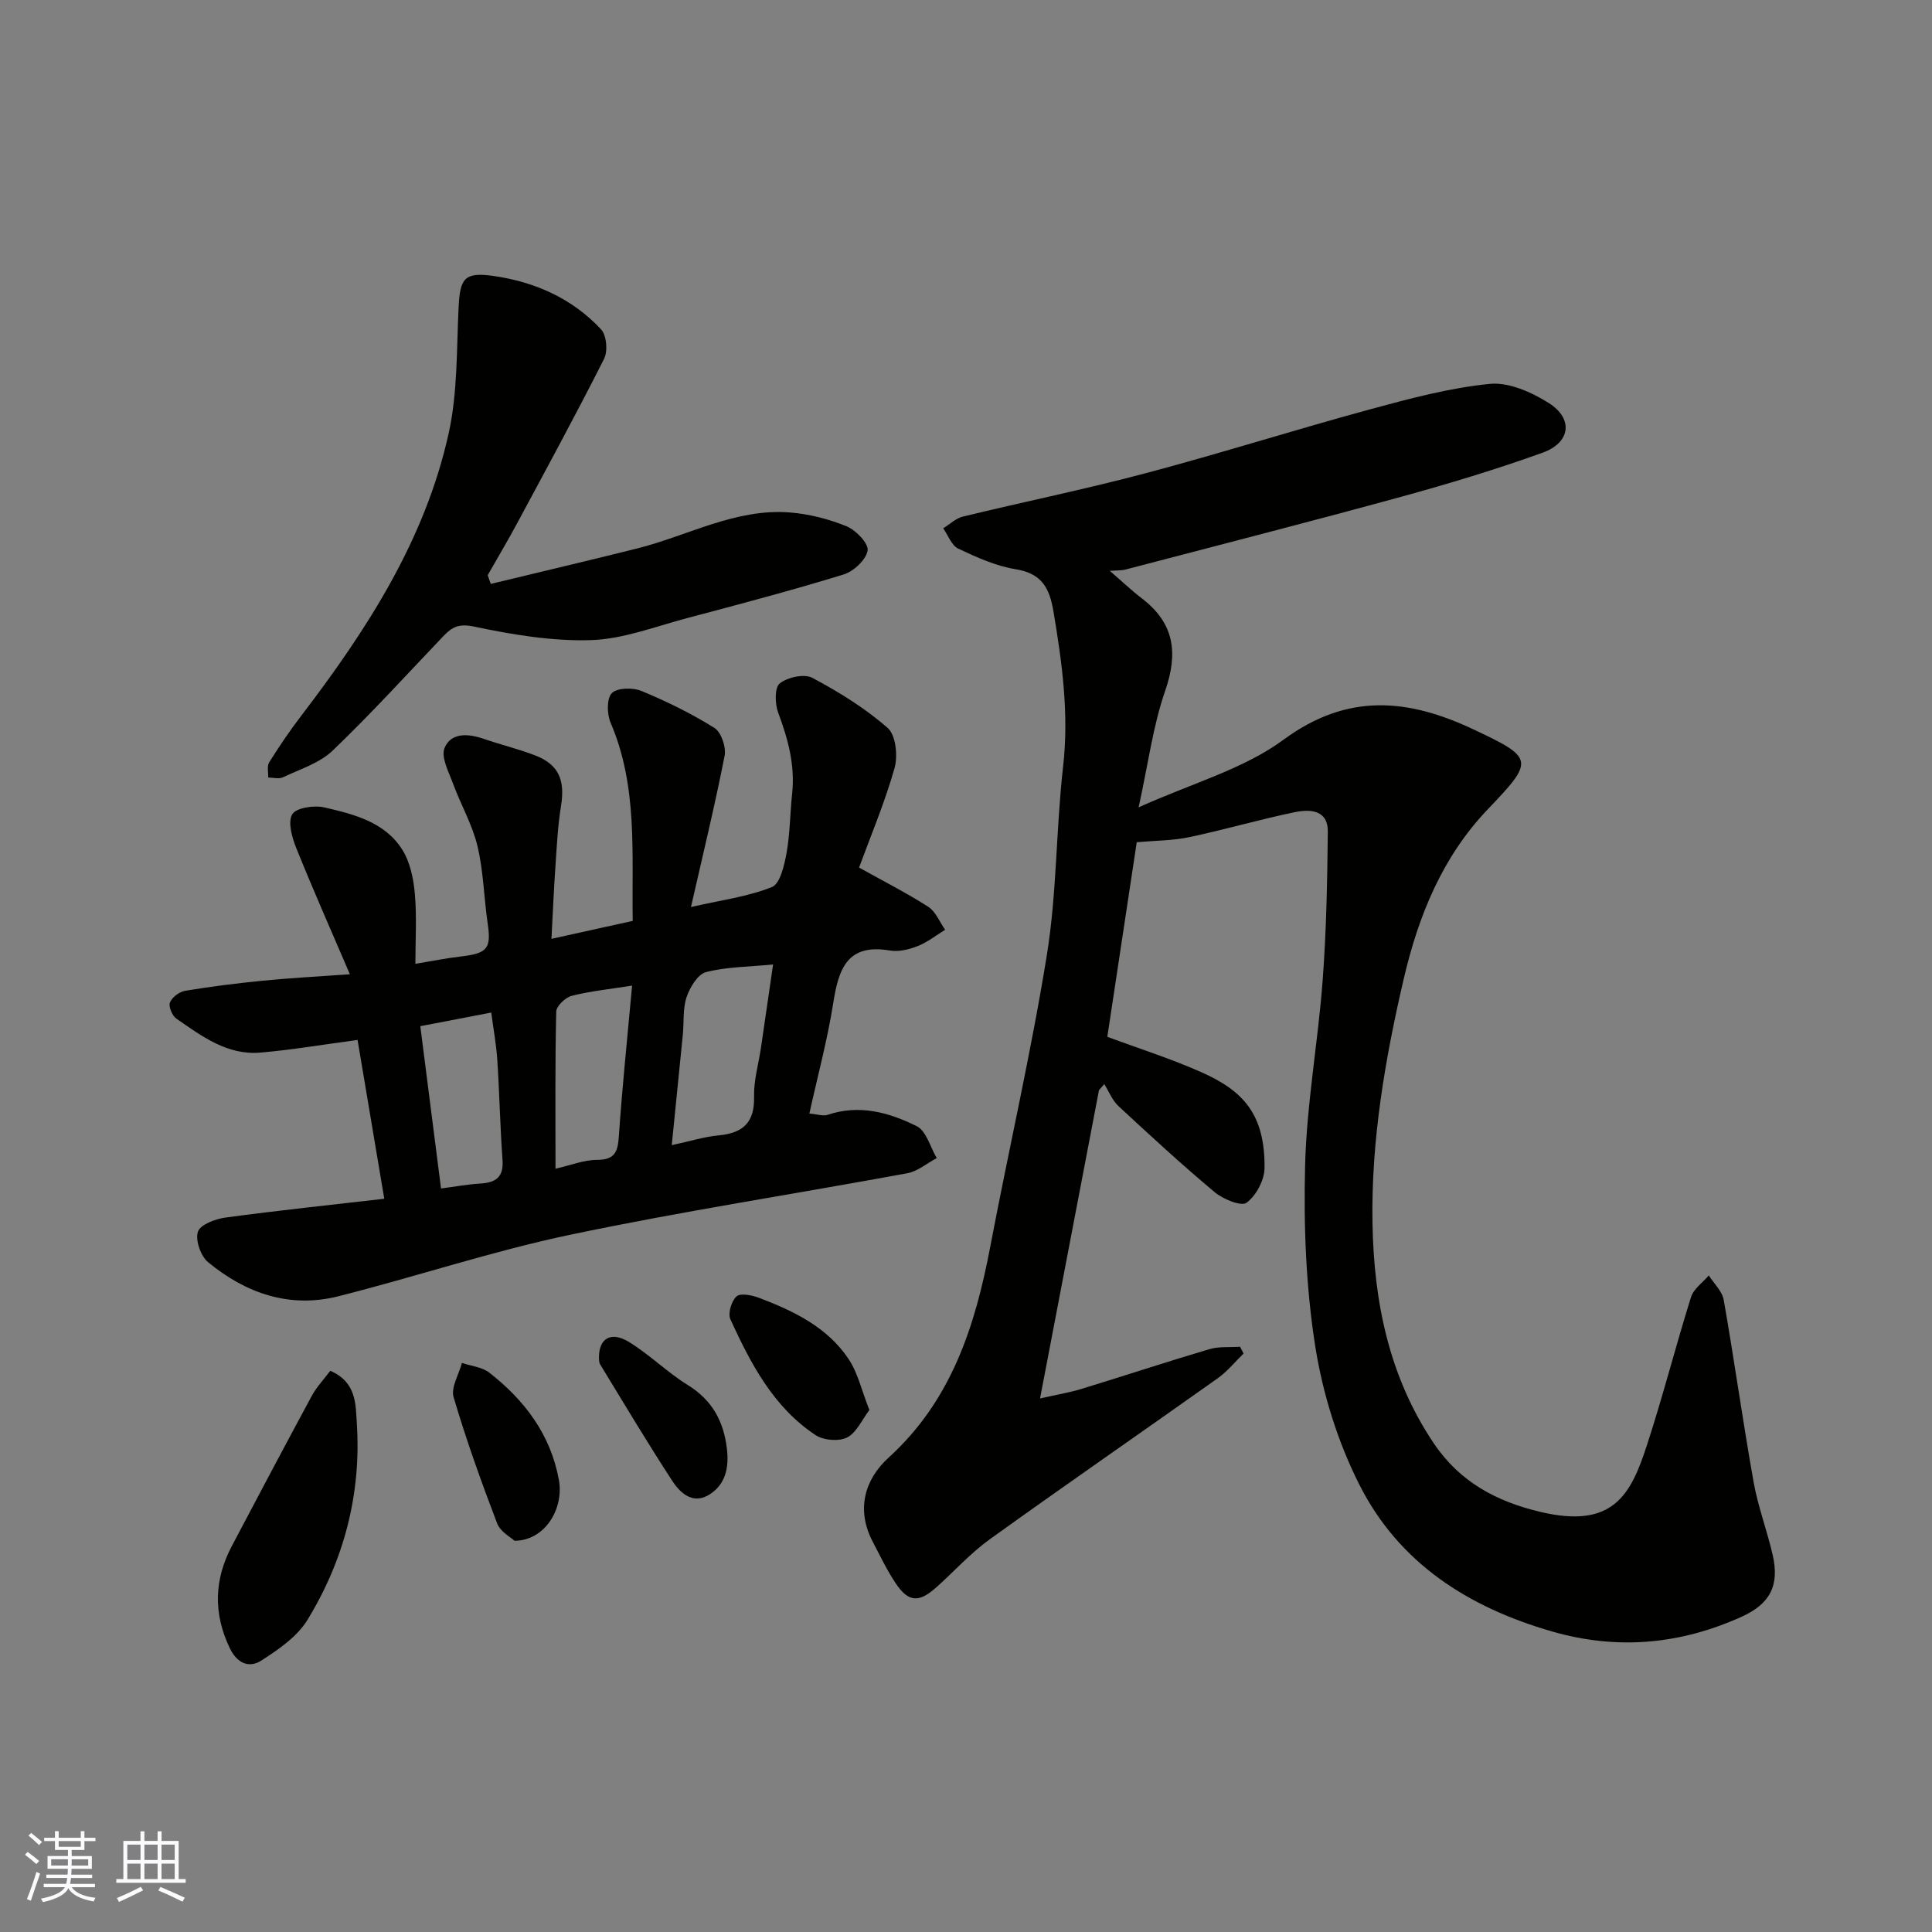 <svg enable-background="new 0 0 400 400" viewBox="0 0 400 400" xmlns="http://www.w3.org/2000/svg"><rect x="0" y="0" width="400" height="400" fill="#808080" stroke="none"/><g fill="#010100"><path d="m257.46 280.24c-1.76 1.71-3.34 3.69-5.32 5.1-15.71 11.15-31.56 22.09-47.2 33.34-4 2.87-7.36 6.63-11.05 9.93-3.65 3.27-5.79 3.15-8.45-.81-1.81-2.7-3.21-5.67-4.73-8.56-3.51-6.66-1.7-12.94 3.25-17.44 13.04-11.85 17.94-27.24 21.07-43.73 3.83-20.17 8.47-40.21 11.73-60.47 2.06-12.8 1.87-25.94 3.34-38.85 1.25-10.93-.2-21.51-2-32.2-.83-4.89-2.46-7.83-7.83-8.7-4.09-.66-8.08-2.47-11.87-4.26-1.39-.66-2.1-2.76-3.12-4.21 1.35-.83 2.59-2.06 4.05-2.42 12.64-3.07 25.4-5.67 37.96-9.01 15.55-4.13 30.9-9 46.43-13.22 8.13-2.21 16.38-4.42 24.72-5.25 3.94-.4 8.66 1.72 12.23 3.97 5.13 3.25 4.5 8.2-1.3 10.28-9.63 3.46-19.45 6.43-29.33 9.14-18.97 5.2-38.04 10.07-57.07 15.06-.79.21-1.65.14-3.2.26 2.5 2.15 4.48 4.04 6.64 5.7 6.73 5.14 7.55 11.27 4.82 19.16-2.52 7.26-3.5 15.05-5.49 24.1 11.03-4.99 21.7-7.89 30.01-14.01 13.29-9.78 25.82-8.48 39.31-2.13 12.64 5.95 12.61 6.45 2.96 16.56-9.39 9.83-14.33 21.97-17.39 35.08-3.88 16.66-6.77 33.51-6.47 50.6.28 16.13 3.37 31.77 12.73 45.63 5.39 7.98 12.97 11.98 21.93 14.12 15.14 3.62 18.79-3.5 22.1-13.61 3.34-10.19 5.98-20.61 9.19-30.85.54-1.71 2.42-3 3.68-4.48 1.06 1.69 2.77 3.26 3.09 5.08 2.2 12.53 3.95 25.15 6.18 37.68.91 5.1 2.78 10.02 3.95 15.09 1.44 6.27-.45 10.14-6.51 12.86-12.68 5.7-25.66 6.91-39.23 2.99-17.31-5-31.64-14.15-39.82-30.36-4.48-8.86-7.59-18.84-9.14-28.65-1.94-12.32-2.42-25.02-2.1-37.52.33-12.76 2.67-25.45 3.63-38.22.77-10.23.96-20.52 1.07-30.79.05-4.62-3.73-4.71-6.88-4.06-7.32 1.52-14.52 3.62-21.83 5.17-3.36.71-6.88.69-10.85 1.04-1.99 13.18-4.02 26.64-6.09 40.29 6.52 2.43 13.21 4.53 19.56 7.37 8.57 3.82 13.09 8.67 12.99 19.78-.02 2.51-1.73 5.73-3.72 7.2-1.11.82-4.86-.73-6.61-2.19-6.83-5.71-13.39-11.76-19.92-17.82-1.28-1.19-1.97-3.02-2.93-4.55-.37.42-.73.85-1.1 1.27-3.99 20.88-7.98 41.76-12.2 63.81 3.63-.82 6.12-1.22 8.51-1.95 8.86-2.71 17.67-5.62 26.55-8.25 1.99-.59 4.23-.35 6.35-.5.26.46.49.93.72 1.41z"/><path d="m72.44 201.71c-3.86-9-7.62-17.48-11.08-26.07-.89-2.21-1.81-5.38-.86-7.04.78-1.36 4.51-1.92 6.62-1.44 6.12 1.41 12.55 3.01 16.17 8.76 1.63 2.59 2.33 6.02 2.6 9.14.42 4.78.11 9.63.11 14.49 3.38-.56 6.42-1.18 9.49-1.53 5.44-.64 6.24-1.67 5.48-6.82-.78-5.34-.87-10.83-2.12-16.05-1.07-4.46-3.47-8.59-5.07-12.95-.89-2.41-2.53-5.48-1.73-7.36 1.36-3.23 4.91-2.97 8.1-1.87 3.54 1.22 7.2 2.09 10.68 3.44 4.87 1.89 6.19 5.11 5.32 10.46-.66 4.05-.86 8.17-1.14 12.27-.35 5.07-.57 10.15-.84 15.24 5.57-1.23 11.05-2.44 16.83-3.72-.23-13.94 1.09-27.81-4.58-41.03-.77-1.79-.83-5.03.26-6.13 1.12-1.13 4.36-1.18 6.14-.44 5.21 2.16 10.34 4.67 15.11 7.66 1.4.88 2.44 3.98 2.09 5.77-1.99 10.17-4.45 20.26-6.96 31.3 6.4-1.46 11.84-2.16 16.76-4.14 1.7-.68 2.56-4.49 3.02-7.01.73-4.03.72-8.19 1.16-12.28.64-5.9-.84-11.34-2.88-16.8-.69-1.83-.77-5.2.31-6.06 1.62-1.29 5.08-2.05 6.76-1.16 5.51 2.93 10.94 6.29 15.6 10.38 1.69 1.48 2.13 5.8 1.41 8.33-2.03 7.16-4.95 14.06-7.34 20.57 5.13 2.86 9.88 5.27 14.34 8.13 1.54.99 2.34 3.14 3.48 4.75-1.89 1.16-3.68 2.59-5.71 3.39-1.78.7-3.92 1.21-5.75.9-8.91-1.51-10.62 3.95-11.72 10.96-1.19 7.53-3.19 14.93-4.93 22.8 1.63.13 2.84.58 3.79.26 6.56-2.21 12.74-.49 18.45 2.36 1.98.99 2.79 4.33 4.13 6.6-2.02 1.07-3.93 2.73-6.07 3.13-23.25 4.3-46.64 7.87-69.76 12.73-16.2 3.4-31.99 8.69-48.06 12.75-10.1 2.55-19.17-.62-26.98-7.07-1.52-1.26-2.66-4.53-2.1-6.28.47-1.47 3.59-2.66 5.67-2.94 11-1.49 22.05-2.65 32.92-3.9-1.93-11.51-3.76-22.36-5.53-32.88-7.23.96-13.67 2.07-20.15 2.62-6.83.58-12.11-3.4-17.35-7.02-.87-.6-1.67-2.49-1.35-3.34.42-1.08 1.93-2.23 3.12-2.43 5.32-.89 10.69-1.56 16.06-2.09 5.58-.56 11.18-.85 18.08-1.34zm66.64 35.38c3.73-.8 6.71-1.74 9.75-2.03 5.02-.48 7.42-2.67 7.29-8-.08-3.37.93-6.76 1.43-10.15.82-5.53 1.61-11.06 2.51-17.23-5.18.51-9.69.49-13.89 1.59-1.72.45-3.34 3.16-4.02 5.17-.81 2.42-.52 5.19-.78 7.8-.73 7.44-1.49 14.87-2.29 22.85zm-8.21-33.03c-4.52.72-8.58 1.12-12.48 2.11-1.32.33-3.21 2.12-3.23 3.29-.25 10.76-.15 21.52-.15 32.51 3.22-.73 5.9-1.83 8.58-1.83 3.64-.01 4.31-1.57 4.53-4.81.7-10.26 1.77-20.49 2.75-31.27zm-39.56 42c2.85-.37 5.52-.86 8.21-1.03 3.17-.19 4.77-1.36 4.52-4.84-.49-6.9-.63-13.83-1.08-20.73-.2-3.16-.79-6.3-1.25-9.82-5.3 1.02-9.89 1.9-14.69 2.82 1.43 11.15 2.83 22.11 4.29 33.6z"/><path d="m101.61 120.89c10.08-2.43 20.18-4.81 30.24-7.32 10.55-2.63 20.41-8.36 31.71-7.47 3.98.32 8.04 1.36 11.73 2.87 1.93.79 4.59 3.57 4.34 5.02-.33 1.92-2.89 4.31-4.97 4.95-10.71 3.29-21.56 6.16-32.4 9.03-6.6 1.75-13.24 4.35-19.92 4.56-8.06.25-16.29-1.14-24.23-2.81-3.13-.66-4.53.12-6.29 1.96-7.61 7.97-15.02 16.14-22.98 23.75-2.71 2.59-6.76 3.83-10.28 5.51-.83.39-2.01.04-3.03.04.04-1.06-.29-2.37.2-3.15 2.08-3.31 4.28-6.56 6.65-9.66 13.57-17.76 25.66-36.4 30.53-58.54 1.85-8.42 1.61-17.32 2.04-26.02.3-5.93 1.14-7.32 7.12-6.49 8.58 1.2 16.4 4.64 22.39 11.09 1.14 1.23 1.41 4.51.6 6.1-5.81 11.51-11.98 22.85-18.09 34.21-1.92 3.57-4 7.05-6 10.57.22.59.43 1.19.64 1.8z"/><path d="m68.38 283.81c5.46 2.34 5.24 6.99 5.49 10.79.97 14.62-2.62 28.36-10.22 40.79-2.13 3.47-5.99 6.13-9.54 8.41-2.5 1.6-5 .64-6.55-2.6-3.44-7.2-3.22-14.17.44-21.11 5.47-10.38 10.96-20.75 16.54-31.07.99-1.85 2.49-3.41 3.84-5.21z"/><path d="m106.53 319c-.72-.68-2.93-1.84-3.6-3.59-3.29-8.61-6.41-17.31-9.02-26.15-.59-2.01 1.1-4.7 1.73-7.08 1.92.65 4.18.85 5.69 2.03 7.28 5.7 12.63 12.74 14.37 22.12 1.12 5.99-2.85 12.65-9.17 12.67z"/><path d="m180 291.93c-1.56 2.04-2.67 4.7-4.63 5.69-1.7.86-4.87.59-6.52-.5-8.73-5.78-13.42-14.79-17.63-23.97-.56-1.21.22-3.83 1.28-4.75.85-.74 3.21-.24 4.67.31 7.17 2.72 14.1 6.06 18.51 12.64 1.91 2.84 2.68 6.45 4.32 10.58z"/><path d="m124.01 281.05c-.01-4.03 2.55-5.45 6.21-3.21 4.28 2.62 7.92 6.29 12.2 8.93 5.05 3.13 7.41 7.5 8.08 13.19.45 3.81-.24 7.26-3.5 9.39-3.48 2.28-6.15-.18-7.86-2.82-5.14-7.89-9.96-15.97-14.86-24.01-.33-.52-.24-1.28-.27-1.47z"/></g><path d="m5.17 384 .55-.58c.85.61 1.65 1.24 2.4 1.87l-.59.64c-.83-.73-1.62-1.37-2.36-1.93m1.22 9.53-.82-.34c.71-1.76 1.37-3.64 1.98-5.63.24.13.5.25.76.36-.6 1.67-1.24 3.54-1.92 5.61m-.5-13.5.57-.54c.56.44 1.31 1.06 2.26 1.87l-.64.64c-.68-.66-1.41-1.32-2.19-1.97m3.25.46h2.24v-1.36h.77v1.36h4.57v-1.36h.76v1.36h2.28v.69h-2.28v1.84h-2.64v1.26h4.18v2.64h-4.21c0 .45-.02.86-.05 1.21h4.32v.69h-4.38c-.04.34-.1.75-.19 1.22h5.15v.69h-4.82c.87 1.19 2.51 1.92 4.93 2.19-.17.31-.3.57-.37.76-2.77-.49-4.52-1.41-5.26-2.76-.56 1.26-2.3 2.23-5.24 2.9-.12-.24-.26-.48-.43-.72 2.73-.55 4.38-1.34 4.96-2.38h-4.38v-.69h4.65c.1-.38.17-.79.21-1.22h-4.32v-.69h4.4c.03-.34.05-.75.05-1.21h-4.2v-2.64h4.23v-1.26h-2.69v-1.84h-2.24zm1.46 4.46v1.29h3.45c.01-.4.02-.57.01-.53v-.32-.45h-3.46zm1.55-2.59h4.57v-1.19h-4.57zm6.11 2.59h-3.42v.77c-.01.19-.01.37-.02.53h3.44z" fill="#fbfafc"/><path d="m32.63 379.16h.82v1.98h3.54v7.89h1.45v.78h-14.36v-.78h1.46v-7.89h3.54v-1.98h.82v1.98h2.73zm-3.49 11.48.5.73c-1.61.82-3.28 1.63-5 2.41-.13-.27-.28-.55-.44-.82 1.75-.72 3.4-1.49 4.94-2.32m-2.78-5.55h2.73v-3.18h-2.73zm0 3.95h2.73v-3.2h-2.73zm3.54-3.95h2.73v-3.18h-2.73zm0 3.95h2.73v-3.2h-2.73zm7.89 4.68c-1.84-.92-3.51-1.7-5.02-2.32l.45-.73c1.89.8 3.57 1.55 5.04 2.23zm-1.62-11.81h-2.73v3.18h2.73zm-2.73 7.13h2.73v-3.2h-2.73z" fill="#fbfafc"/></svg>